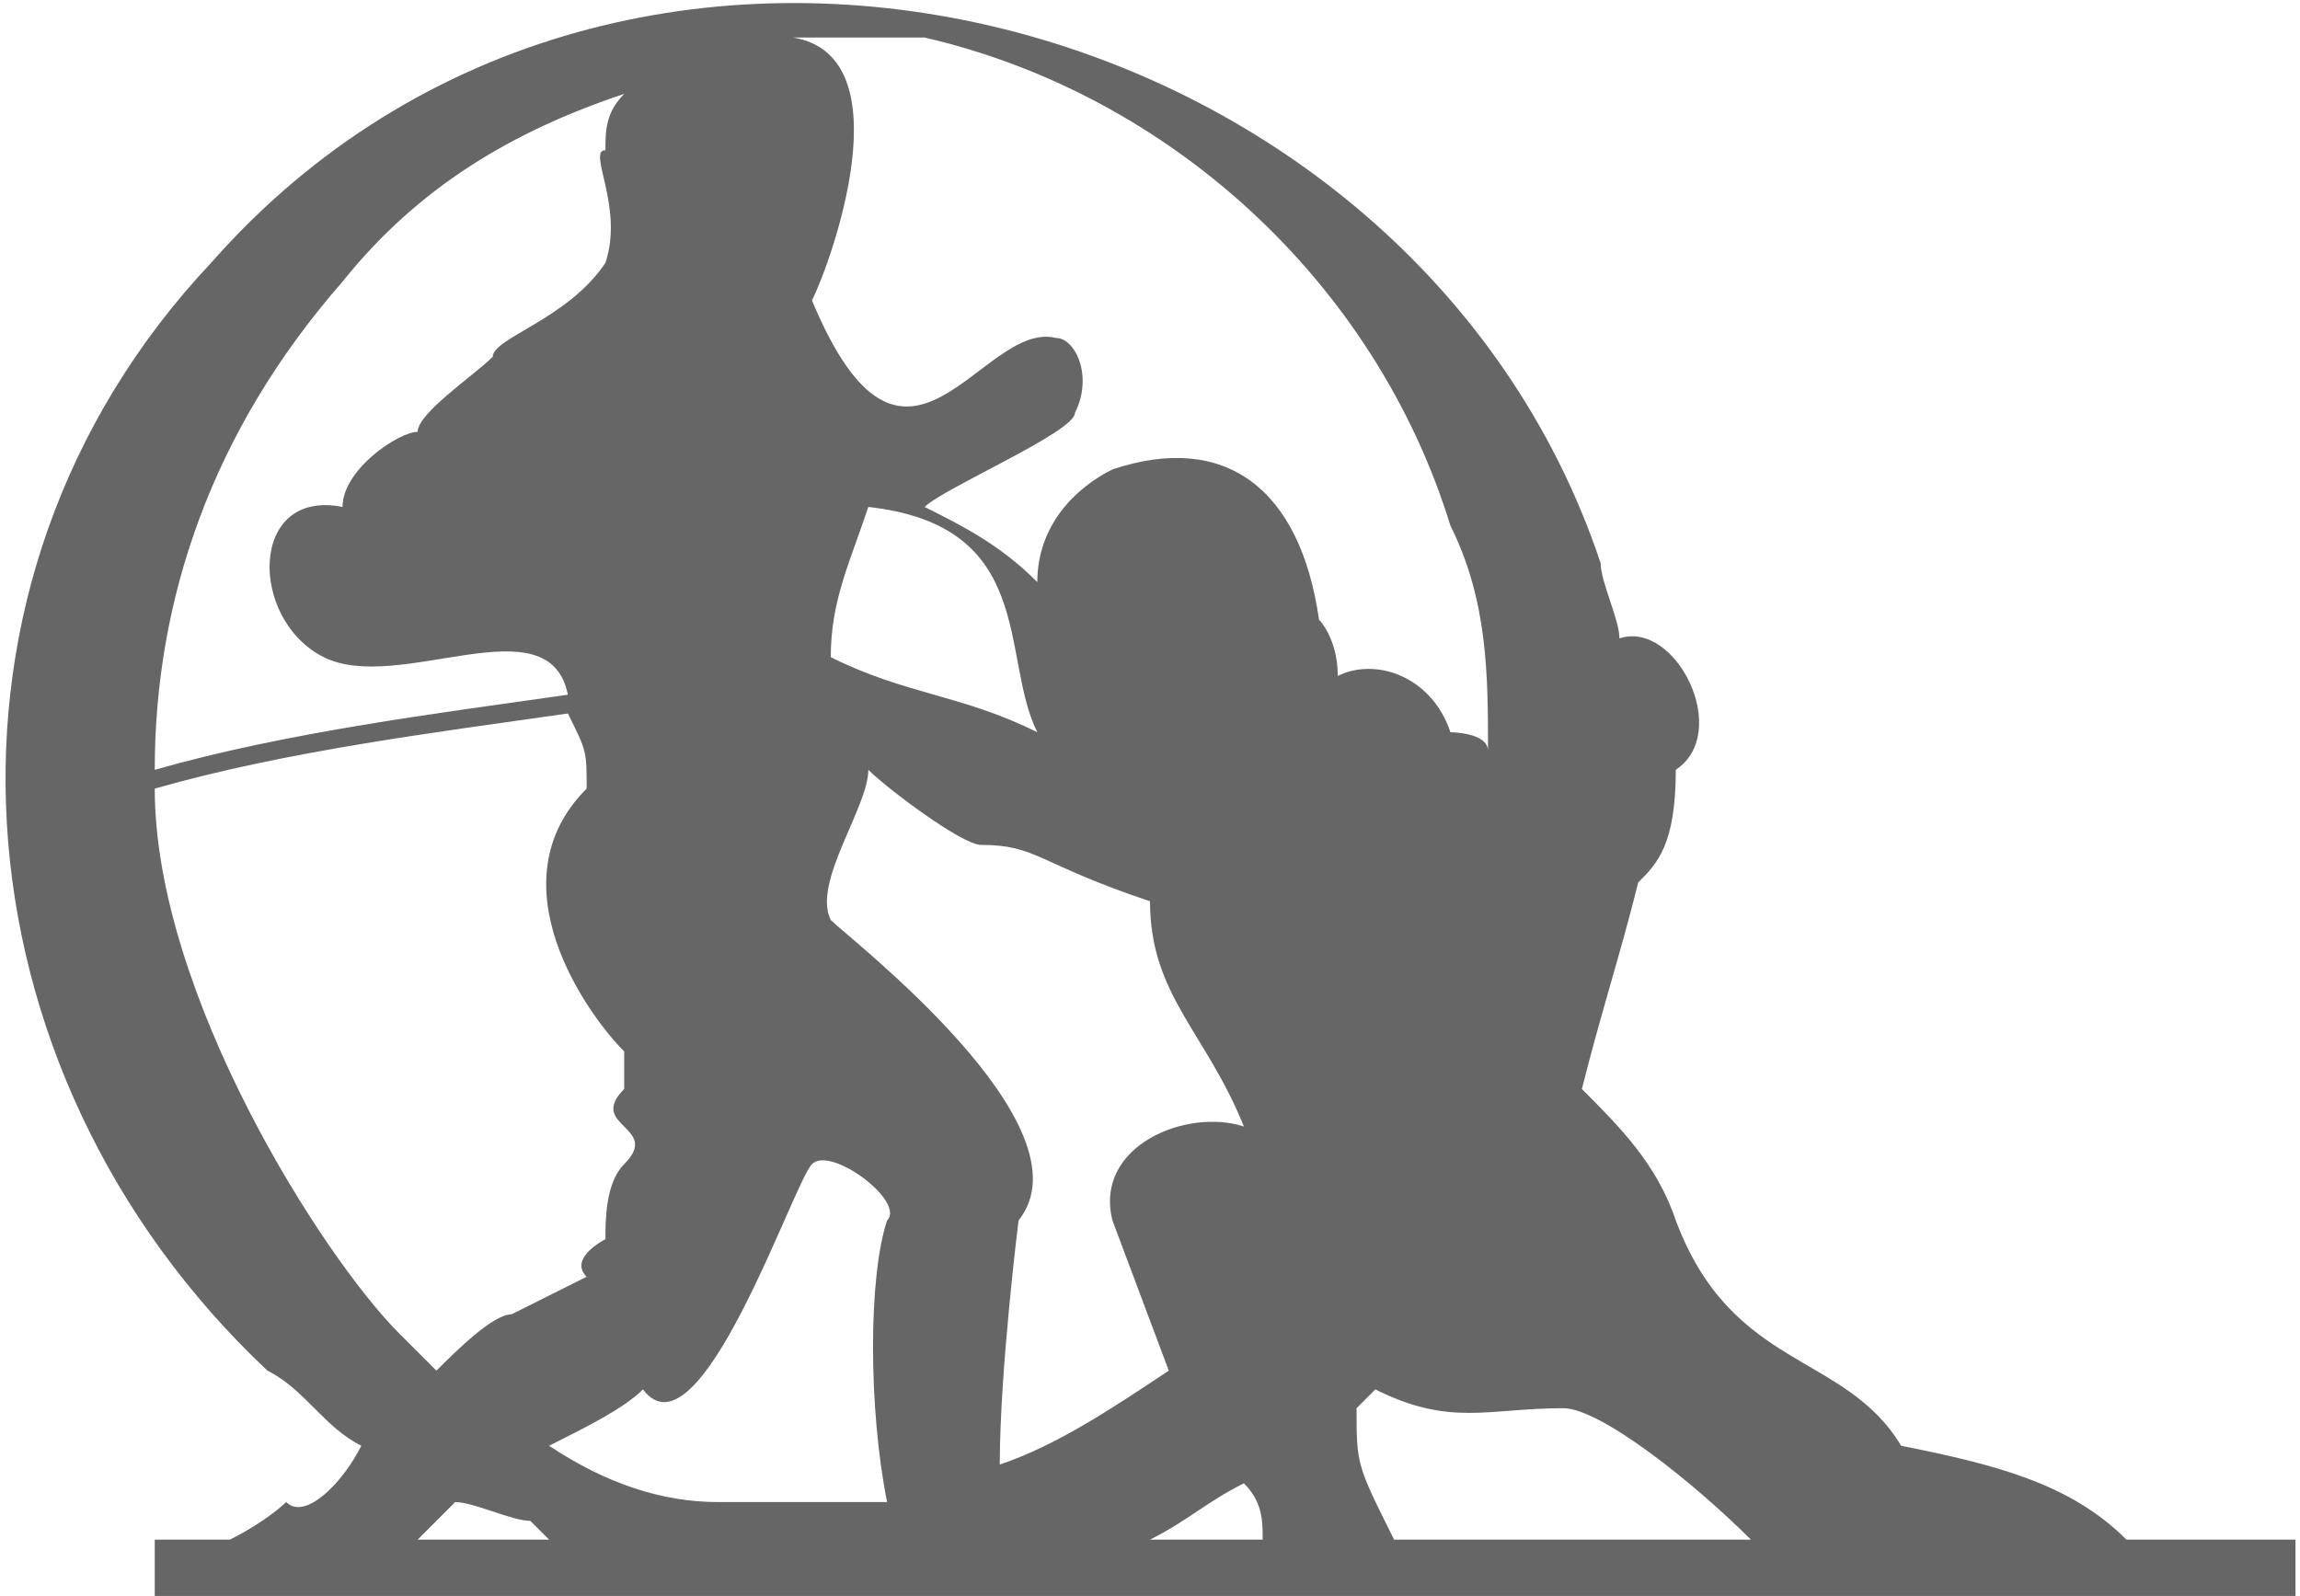 <?xml version="1.0" encoding="UTF-8"?>
<!DOCTYPE svg PUBLIC "-//W3C//DTD SVG 1.1//EN" "http://www.w3.org/Graphics/SVG/1.1/DTD/svg11.dtd">
<!-- Creator: CorelDRAW X8 -->
<svg xmlns="http://www.w3.org/2000/svg" xml:space="preserve" width="4.418in" height="3.066in" version="1.1" style="shape-rendering:geometricPrecision; text-rendering:geometricPrecision; image-rendering:optimizeQuality; fill-rule:evenodd; clip-rule:evenodd"
viewBox="0 0 122 85"
 xmlns:xlink="http://www.w3.org/1999/xlink">
 <defs>
  <style type="text/css">
   <![CDATA[
    .fil0 {fill:#666666}
   ]]>
  </style>
 </defs>
 <g id="Layer_x0020_1">
  <path class="fil0" d="M14 73c-17,-16 -19,-42 -3,-59 22,-25 64,-14 74,16 0,1 1,3 1,4 3,-1 6,5 3,7 0,4 -1,5 -2,6 -1,4 -2,7 -3,11 2,2 4,4 5,7 3,8 9,7 12,12 5,1 9,2 12,5l9 0 0 3c-8,0 -81,0 -114,0l0 -3 4 0c2,-1 3,-2 3,-2 1,1 3,-1 4,-3 -2,-1 -3,-3 -5,-4l0 0zm79 9c-3,-3 -8,-7 -10,-7 -4,0 -6,1 -10,-1 0,0 -1,1 -1,1 0,3 0,3 2,7l19 0zm-26 0c0,-1 0,-2 -1,-3 -2,1 -3,2 -5,3l6 0zm-38 0c-1,-1 -1,-1 -1,-1 -1,0 -3,-1 -4,-1 0,0 -1,1 -2,2l7 0zm2 -40c-5,5 0,12 2,14 0,0 0,0 0,2 -2,2 2,2 0,4 -1,1 -1,3 -1,4 0,0 -2,1 -1,2 0,0 0,0 -4,2 -1,0 -3,2 -4,3 0,0 3,3 -2,-2 -4,-4 -13,-18 -13,-29 7,-2 15,-3 22,-4 1,2 1,2 1,4zm-2 35c2,-1 4,-2 5,-3 3,4 8,-11 9,-12 1,-1 5,2 4,3 -1,3 -1,10 0,15 -3,0 -6,0 -9,0 -3,0 -6,-1 -9,-3l0 0zm24 1c0,-5 1,-13 1,-13 4,-5 -9,-15 -10,-16 -1,-2 2,-6 2,-8 1,1 5,4 6,4 3,0 3,1 9,3 0,5 3,7 5,12 -3,-1 -8,1 -7,5l3 8c-3,2 -6,4 -9,5l0 0zm26 -38c0,-1 -2,-1 -2,-1 -1,-3 -4,-4 -6,-3 0,-2 -1,-3 -1,-3 -1,-7 -5,-10 -11,-8 -2,1 -4,3 -4,6 -2,-2 -4,-3 -6,-4 1,-1 8,-4 8,-5 1,-2 0,-4 -1,-4 -4,-1 -8,10 -13,-2 1,-2 5,-13 -1,-14 3,0 5,0 7,0 13,3 24,13 28,26 2,4 2,8 2,12l0 0zm-46 -35c-1,1 -1,2 -1,3 -1,0 1,3 0,6 -2,3 -6,4 -6,5 -1,1 -4,3 -4,4 -1,0 -4,2 -4,4 -5,-1 -5,6 -1,8 4,2 12,-3 13,2 -7,1 -15,2 -22,4 0,-9 3,-18 10,-26 4,-5 9,-8 15,-10l0 0zm11 30c0,-3 1,-5 2,-8 9,1 7,8 9,12 -4,-2 -7,-2 -11,-4z"/>
 </g>
</svg>
